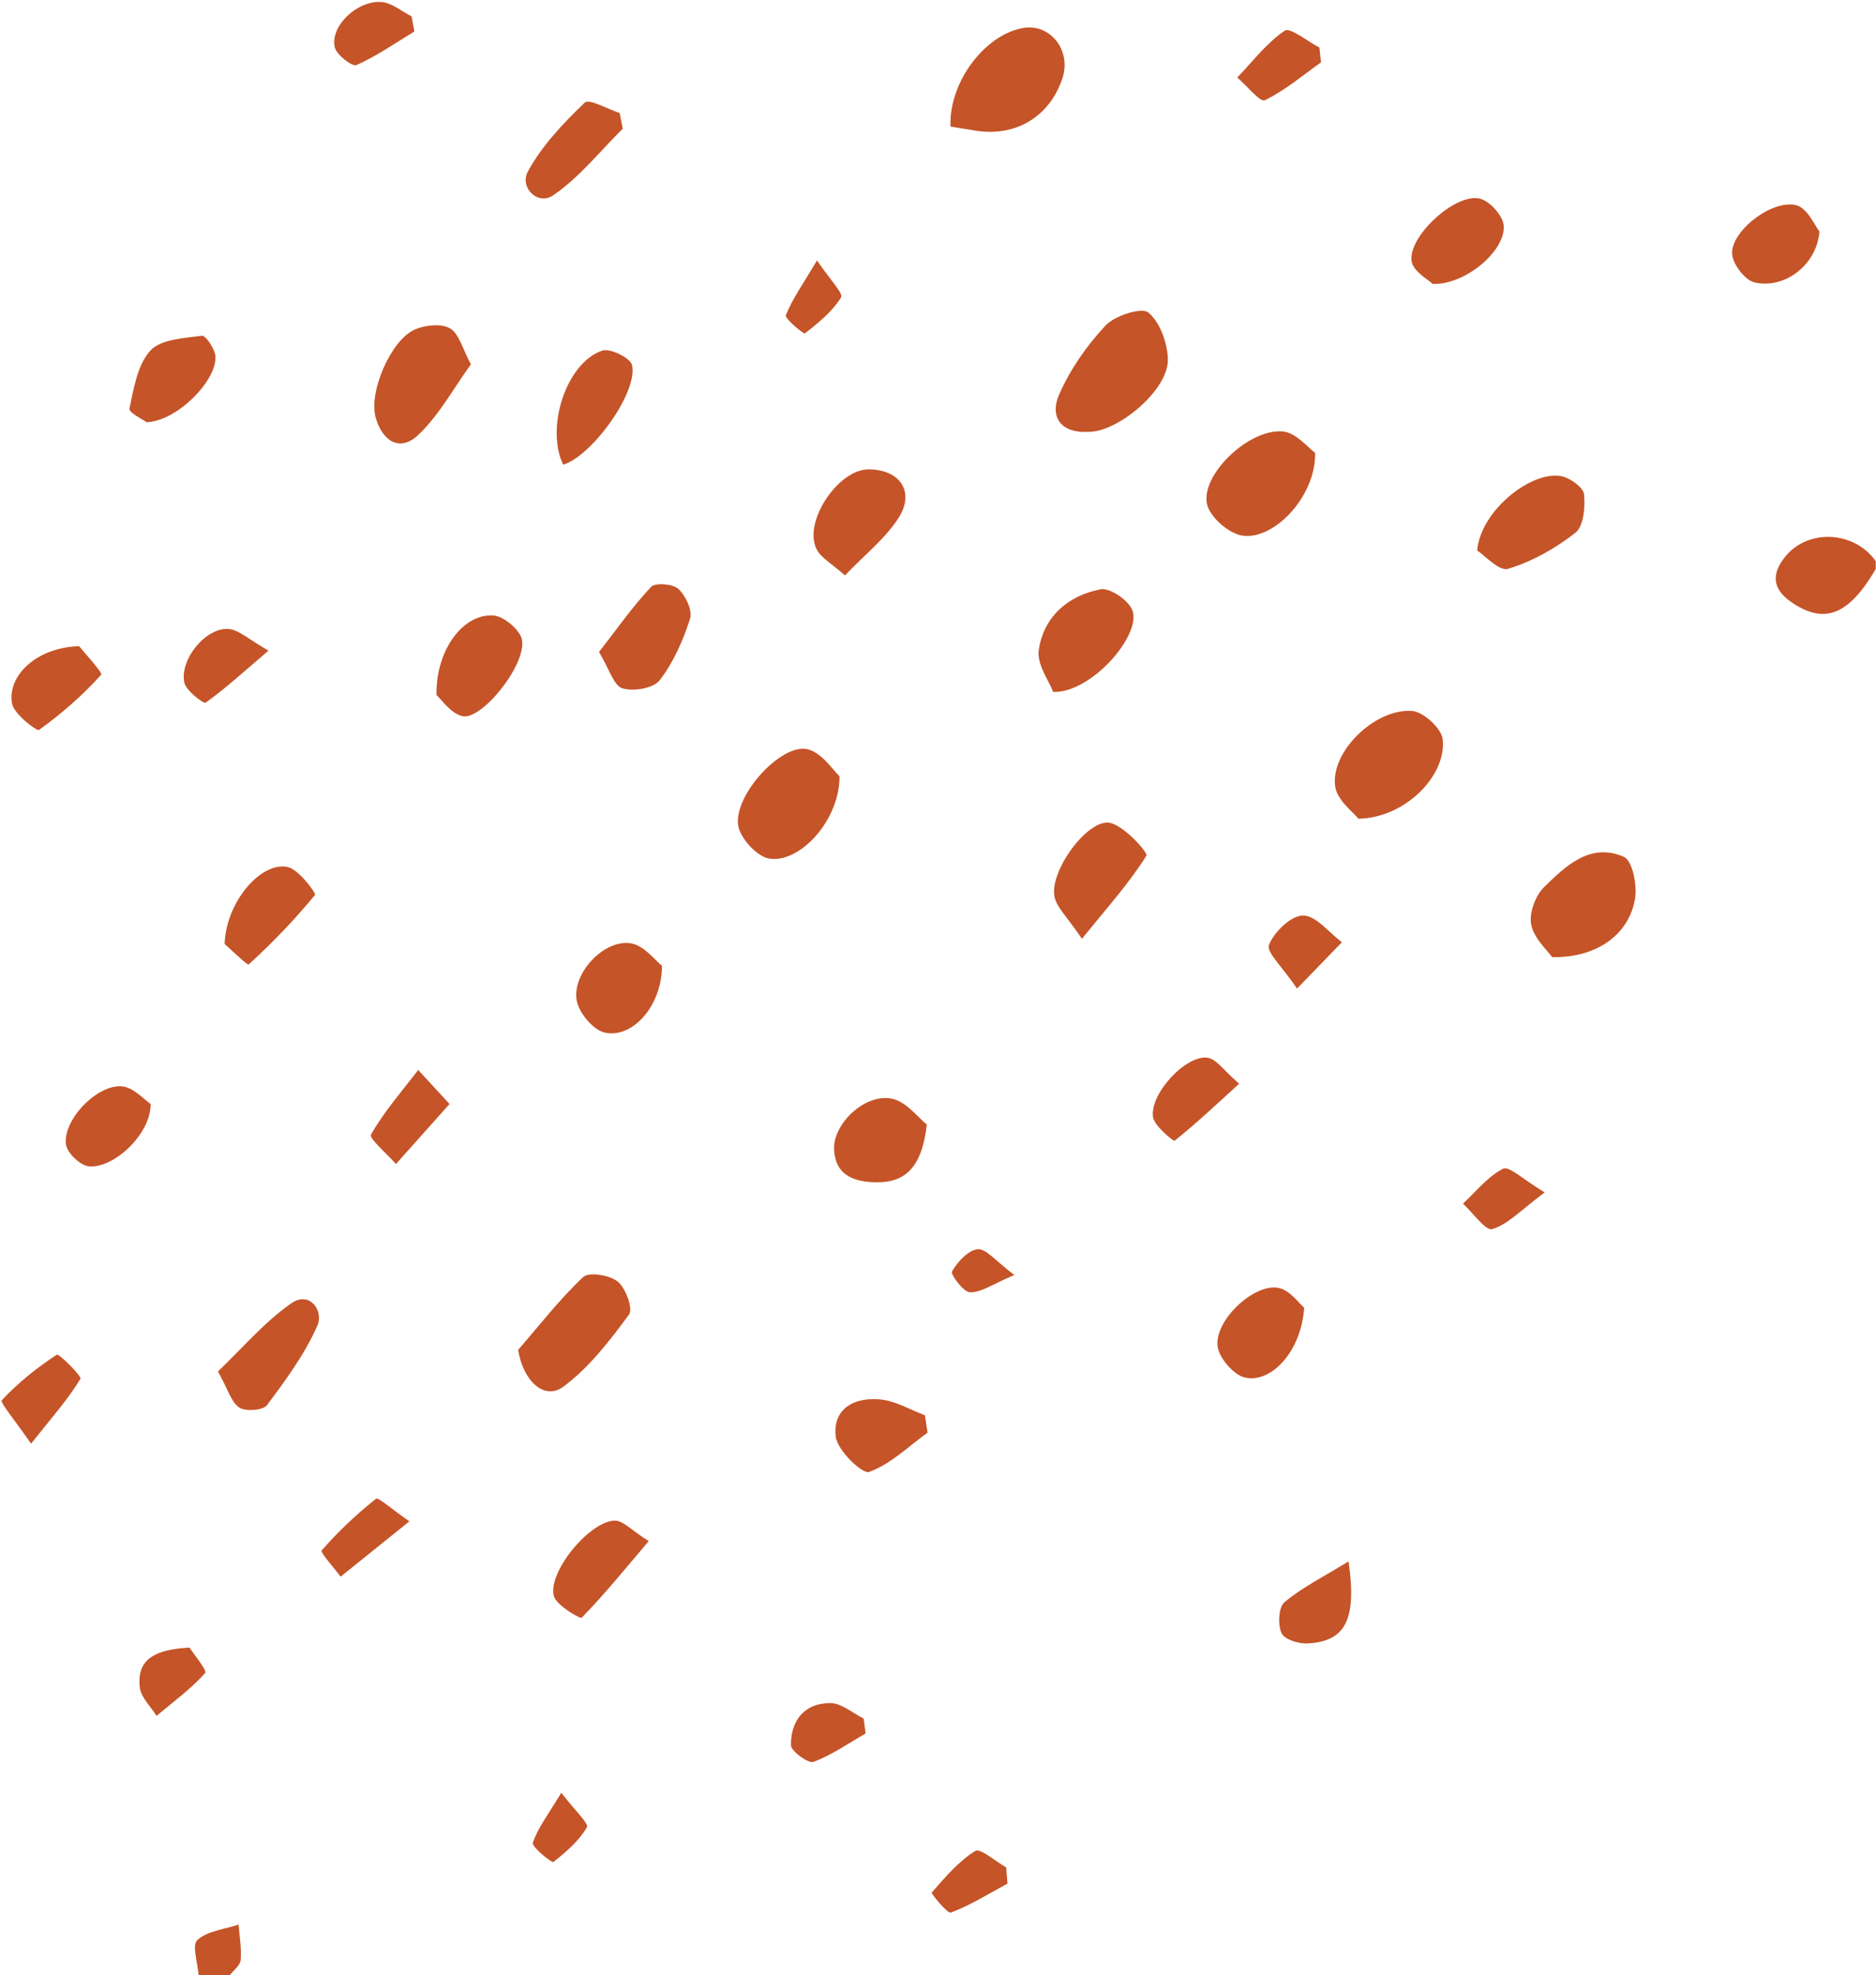 <?xml version="1.0" encoding="UTF-8" standalone="no"?><svg xmlns="http://www.w3.org/2000/svg" xmlns:xlink="http://www.w3.org/1999/xlink" fill="#000000" height="500.5" id="Layer_1" preserveAspectRatio="xMidYMid meet" version="1.1" viewBox="-0.4 -0.5 475.5 500.5" width="475.5" x="0" xml:space="preserve" y="0" zoomAndPan="magnify"><g id="change1_1"><path d="M475.04,141.69c0,0.66,0,1.31,0,1.97c-6.9,11.81-13.09,14.14-21.48,8.35c-4.98-3.44-4.82-7.4-1.41-11.54 C458,133.36,469.69,134.08,475.04,141.69z M49.61,491.07c-1.42,1.3,0.13,5.85,0.34,8.93c2.62,0,5.24,0,7.86,0 c0.98-1.28,2.67-2.5,2.79-3.86c0.25-2.96-0.3-5.99-0.52-9C56.5,488.35,52.16,488.73,49.61,491.07z M275.63,108.92 c7.39-0.02,20.07-10.58,19.98-18.25c-0.05-4.16-1.95-9.49-4.94-11.98c-1.68-1.4-8.48,0.76-10.86,3.29 c-4.79,5.12-9.03,11.2-11.81,17.62C265.75,104.81,268.12,109.36,275.63,108.92z M246.99,32.62c10.18,1.58,18.71-3.62,21.91-13.33 c2.31-7.04-3.13-13.93-10.04-12.69c-9.73,1.75-18.8,13.81-18.34,24.97C242.59,31.91,244.79,32.28,246.99,32.62z M357.53,179.64 c-9.46-0.69-20.77,10.41-19.51,19.13c0.51,3.55,4.67,6.58,5.89,8.18c12.01-0.24,22.37-11.05,21.37-20.13 C364.98,184.06,360.4,179.85,357.53,179.64z M411.2,216.61c-8.48-3.74-14.76,2.29-20.25,7.69c-2.21,2.17-3.83,6.62-3.24,9.52 c0.72,3.5,4.09,6.45,5.3,8.19c11.38,0.24,19.44-5.77,21-14.69C414.62,223.87,413.38,217.57,411.2,216.61z M314.46,135.21 c8.05,1.24,18.69-9.93,18.48-20.97c-1.76-1.24-4.82-5.11-8.2-5.42c-8.56-0.79-20.89,11.02-19.19,18.45 C306.29,130.54,311.04,134.68,314.46,135.21z M142.33,350.89c6.56-4.82,11.8-11.67,16.71-18.31c1.07-1.44-0.82-6.67-2.85-8.34 c-2.02-1.67-7.31-2.53-8.76-1.18c-6,5.63-11.08,12.23-16.5,18.47C132.19,349.41,137.56,354.39,142.33,350.89z M212.39,196.19 c-1.57-1.41-4.39-5.94-8.1-6.85c-6.5-1.6-18.59,11.39-17.61,19.17c0.41,3.25,4.73,8.01,7.86,8.53 C202.26,218.32,212.44,207.42,212.39,196.19z M94.81,105.26c1.62,5.8,5.99,9.01,10.83,4.42c5.25-4.98,8.85-11.7,13.32-17.87 c-2.17-3.99-3.03-7.84-5.32-9.12c-2.29-1.28-6.41-0.84-9.03,0.37C98.6,85.82,93.02,98.87,94.81,105.26z M374,138.96 c1.81,1.16,5.55,5.35,7.82,4.67c6.1-1.84,12.04-5.17,17.08-9.14c2.1-1.65,2.52-6.49,2.2-9.73c-0.17-1.73-3.34-4.02-5.52-4.55 C388.31,118.46,375.02,128.45,374,138.96z M286.64,154.19c-0.92-2.56-5.71-5.83-8.09-5.37c-8.19,1.56-14.43,6.93-15.66,15.39 c-0.53,3.63,2.6,7.79,3.65,10.61C276.16,175.16,288.91,160.49,286.64,154.19z M171.53,148.71c-1.4-1.29-5.85-1.63-6.92-0.49 c-4.73,5.04-8.73,10.77-13.18,16.48c2.62,4.34,3.72,8.51,5.92,9.2c2.78,0.87,7.87,0.01,9.46-2.04c3.49-4.53,5.94-10.1,7.7-15.61 C175.18,154.16,173.38,150.41,171.53,148.71z M280.95,208c-5.55-1.16-15.25,12.01-14.1,18.56c0.5,2.83,3.27,5.25,6.98,10.81 c6.79-8.36,12.16-14.35,16.35-21.07C290.63,215.58,284.63,208.77,280.95,208z M73.49,329.69c-6.83,4.73-12.37,11.32-18.64,17.3 c2.59,4.65,3.39,7.87,5.42,9.16c1.64,1.05,6.01,0.71,7.01-0.63c4.76-6.36,9.58-12.92,12.76-20.13 C81.72,331.57,78.06,326.53,73.49,329.69z M206.58,138.66c1.14,2.24,3.88,3.66,7.19,6.64c5.12-5.37,10.3-9.4,13.61-14.62 c4.21-6.65,0.26-12.26-7.66-12.25C212,118.44,203.1,131.8,206.58,138.66z M56.53,238.67c1.27,1.11,5.79,5.48,6.09,5.21 c6.02-5.47,11.68-11.37,16.84-17.65c0.29-0.35-4.05-6.36-6.87-7.03C65.97,217.64,56.91,227.8,56.53,238.67z M211.01,290.68 c0.29,6.99,5.63,8.4,11.08,8.38c7.32-0.02,11.28-4.29,12.42-14.63c-2.12-1.66-5.15-5.79-8.86-6.55 C218.87,276.48,210.75,284.21,211.01,290.68z M159.54,238.52c-6.72-1.13-14.98,7.52-13.77,14.45c0.55,3.16,4.18,7.51,7.12,8.17 c6.84,1.53,14.42-6.47,14.51-16.92C165.77,242.97,162.93,239.09,159.54,238.52z M131.93,161.73c-0.38-2.5-4.53-6.06-7.2-6.27 c-7.6-0.62-14.7,8.6-14.5,20.14c1.25,1.09,3.56,4.62,6.54,5.35C121.61,182.12,132.91,168.15,131.93,161.73z M330.16,330.84 c-1.29-1.07-3.58-4.4-6.45-5.01c-6.02-1.29-16.09,7.91-15.52,14.6c0.25,2.99,4.05,7.45,6.95,8.1 C321.93,350.07,329.47,341.74,330.16,330.84z M152.25,88.33c-9.15,3.09-14.42,19.52-9.91,28.91c7.21-2.11,19.03-18.35,17.45-25.25 C159.37,90.19,154.24,87.66,152.25,88.33z M9.49,184.45c5.71-4.1,11.07-8.79,15.76-14c0.43-0.48-4.38-5.69-5.59-7.22 c-10.74,0.29-18.26,7.44-17.01,14.53C3.13,180.44,8.96,184.83,9.49,184.45z M362.73,71.45c8.54,0.25,18.73-8.73,17.99-14.93 c-0.3-2.55-3.67-6.21-6.18-6.73c-6.27-1.29-18.16,9.77-17.14,15.94C357.82,68.3,361.6,70.32,362.73,71.45z M36.77,106.48 c7.8-0.29,17.94-10.71,17.42-16.76c-0.16-1.89-2.48-5.28-3.42-5.15c-4.55,0.61-10.41,0.87-13.06,3.77 c-3.28,3.59-4.21,9.57-5.3,14.71C32.19,104.03,35.93,105.85,36.77,106.48z M139.81,48.99c6.63-4.52,11.83-11.14,17.63-16.88 c-0.26-1.32-0.51-2.65-0.77-3.97c-3.04-0.98-7.75-3.7-8.85-2.65c-5.45,5.22-10.87,10.93-14.43,17.48 C131.24,46.91,135.83,51.7,139.81,48.99z M139.96,403.85c0.6,2.41,6.76,5.86,7.05,5.57c5.5-5.63,10.49-11.74,17.02-19.44 c-4.27-2.66-6.54-5.29-8.7-5.2C148.93,385.06,138.45,397.81,139.96,403.85z M460.77,58.17c-1.12-1.36-3.02-5.95-5.88-6.67 c-6.21-1.57-16.71,6.71-16.25,12.41c0.21,2.61,3.24,6.57,5.65,7.14C451.65,72.81,460.02,66.94,460.77,58.17z M222.93,354.11 c-6.61-0.73-12.38,2.21-11.49,9.45c0.43,3.46,6.75,9.5,8.45,8.89c5.43-1.94,9.95-6.45,14.82-9.96c-0.23-1.46-0.45-2.92-0.68-4.39 C230.34,356.72,226.73,354.53,222.93,354.11z M30.48,274.75c-6.35-0.5-14.97,8.55-14.16,14.7c0.29,2.16,3.55,5.31,5.73,5.56 c6.21,0.71,15.8-8.05,15.74-15.8C36.11,278.12,33.41,274.98,30.48,274.75z M93.64,286.97c-0.55,0.97,4.08,4.9,6.32,7.47 c4.19-4.69,8.37-9.37,13.58-15.21c-3.83-4.16-5.89-6.4-7.94-8.63C101.48,275.99,96.96,281.14,93.64,286.97z M14.01,342.74 c-5.06,3.3-9.86,7.15-13.96,11.56c-0.5,0.54,3.49,5.26,7.43,10.99c5.52-6.96,9.49-11.41,12.5-16.43 C20.37,348.19,14.52,342.41,14.01,342.74z M305.85,267.54c-5.31-1.07-14.86,8.92-14,14.98c0.33,2.33,5.25,6.19,5.44,6.04 c5.24-4.17,10.14-8.77,16.39-14.48C309.68,270.62,307.99,267.97,305.85,267.54z M325.17,405.46c-1.52,1.26-1.72,5.65-0.75,7.83 c0.71,1.59,4.36,2.75,6.61,2.62c9.48-0.54,12.54-5.79,10.38-20.79C335.04,399.03,329.66,401.71,325.17,405.46z M94.91,379.25 c-4.97,3.93-9.62,8.33-13.78,13.1c-0.41,0.46,3.1,4.35,4.8,6.64c5.21-4.19,10.43-8.39,17.44-14.02 C98.79,381.82,95.47,378.8,94.91,379.25z M320.16,24.91c5.11-2.46,9.58-6.28,14.27-9.61c-0.14-1.25-0.27-2.51-0.41-3.76 c-3.01-1.55-7.43-5.18-8.78-4.27c-4.59,3.09-8.11,7.8-12.03,11.88C315.59,21.2,319.03,25.46,320.16,24.91z M46.33,172.47 c0.45,2.09,4.93,5.41,5.37,5.09c4.95-3.53,9.48-7.67,15.95-13.21c-5.02-2.84-7.44-5.23-10.06-5.48 C51.9,158.35,45.05,166.55,46.33,172.47z M321.24,238.9c-0.74,1.82,3.44,5.63,7.11,11.08c5.11-5.27,8.25-8.51,11.38-11.74 c-3.29-2.44-6.57-6.78-9.86-6.77C326.84,231.47,322.57,235.62,321.24,238.9z M89.95,15.99c5.14-2.28,9.83-5.58,14.68-8.51 c-0.24-1.28-0.47-2.56-0.71-3.84c-2.52-1.26-4.96-3.39-7.56-3.62c-6.2-0.53-13.14,6.13-11.91,11.45 C84.89,13.41,88.9,16.46,89.95,15.99z M51.61,423.4c0.55-0.61-2.95-4.84-3.97-6.44c-8.73,0.48-13.46,2.9-12.6,10.13 c0.3,2.52,2.76,4.79,4.24,7.17C43.48,430.73,47.98,427.45,51.61,423.4z M246.81,468.48c-4.27,2.64-7.69,6.72-11.06,10.57 c-0.16,0.19,3.97,5.39,4.88,5.05c4.99-1.89,9.6-4.79,14.33-7.34c-0.11-1.37-0.22-2.73-0.33-4.1 C251.95,471.15,248.07,467.7,246.81,468.48z M380.61,295.62c-3.9,1.94-6.86,5.78-10.2,8.85c2.52,2.31,5.75,6.96,7.42,6.46 c4.02-1.22,7.3-4.85,13.29-9.3C385.76,298.43,382.11,294.87,380.61,295.62z M210.08,431.02c-6.55-0.03-10.07,4.41-10,10.67 c0.02,1.53,4.4,4.71,5.69,4.23c4.66-1.73,8.86-4.7,13.23-7.2c-0.16-1.26-0.33-2.52-0.49-3.78 C215.7,433.55,212.9,431.04,210.08,431.02z M203.61,83.97c3.42-2.65,6.95-5.52,9.17-9.12c0.63-1.02-2.9-4.61-6.09-9.36 c-3.56,5.97-6.24,9.73-7.91,13.89C198.45,80.19,203.3,84.2,203.61,83.97z M134.66,466.42c-0.34,1.01,4.83,5.15,5.17,4.88 c3.24-2.51,6.5-5.36,8.54-8.82c0.54-0.92-3.1-4.3-6.5-8.74C138.54,459.28,135.92,462.62,134.66,466.42z M240.9,321.65 c-0.43,0.74,2.92,5.27,4.58,5.29c2.86,0.05,5.75-2.08,11.22-4.39c-4.71-3.5-7.15-6.71-9.28-6.52 C244.99,316.26,242.31,319.21,240.9,321.65z" fill="#c55428"/></g></svg>